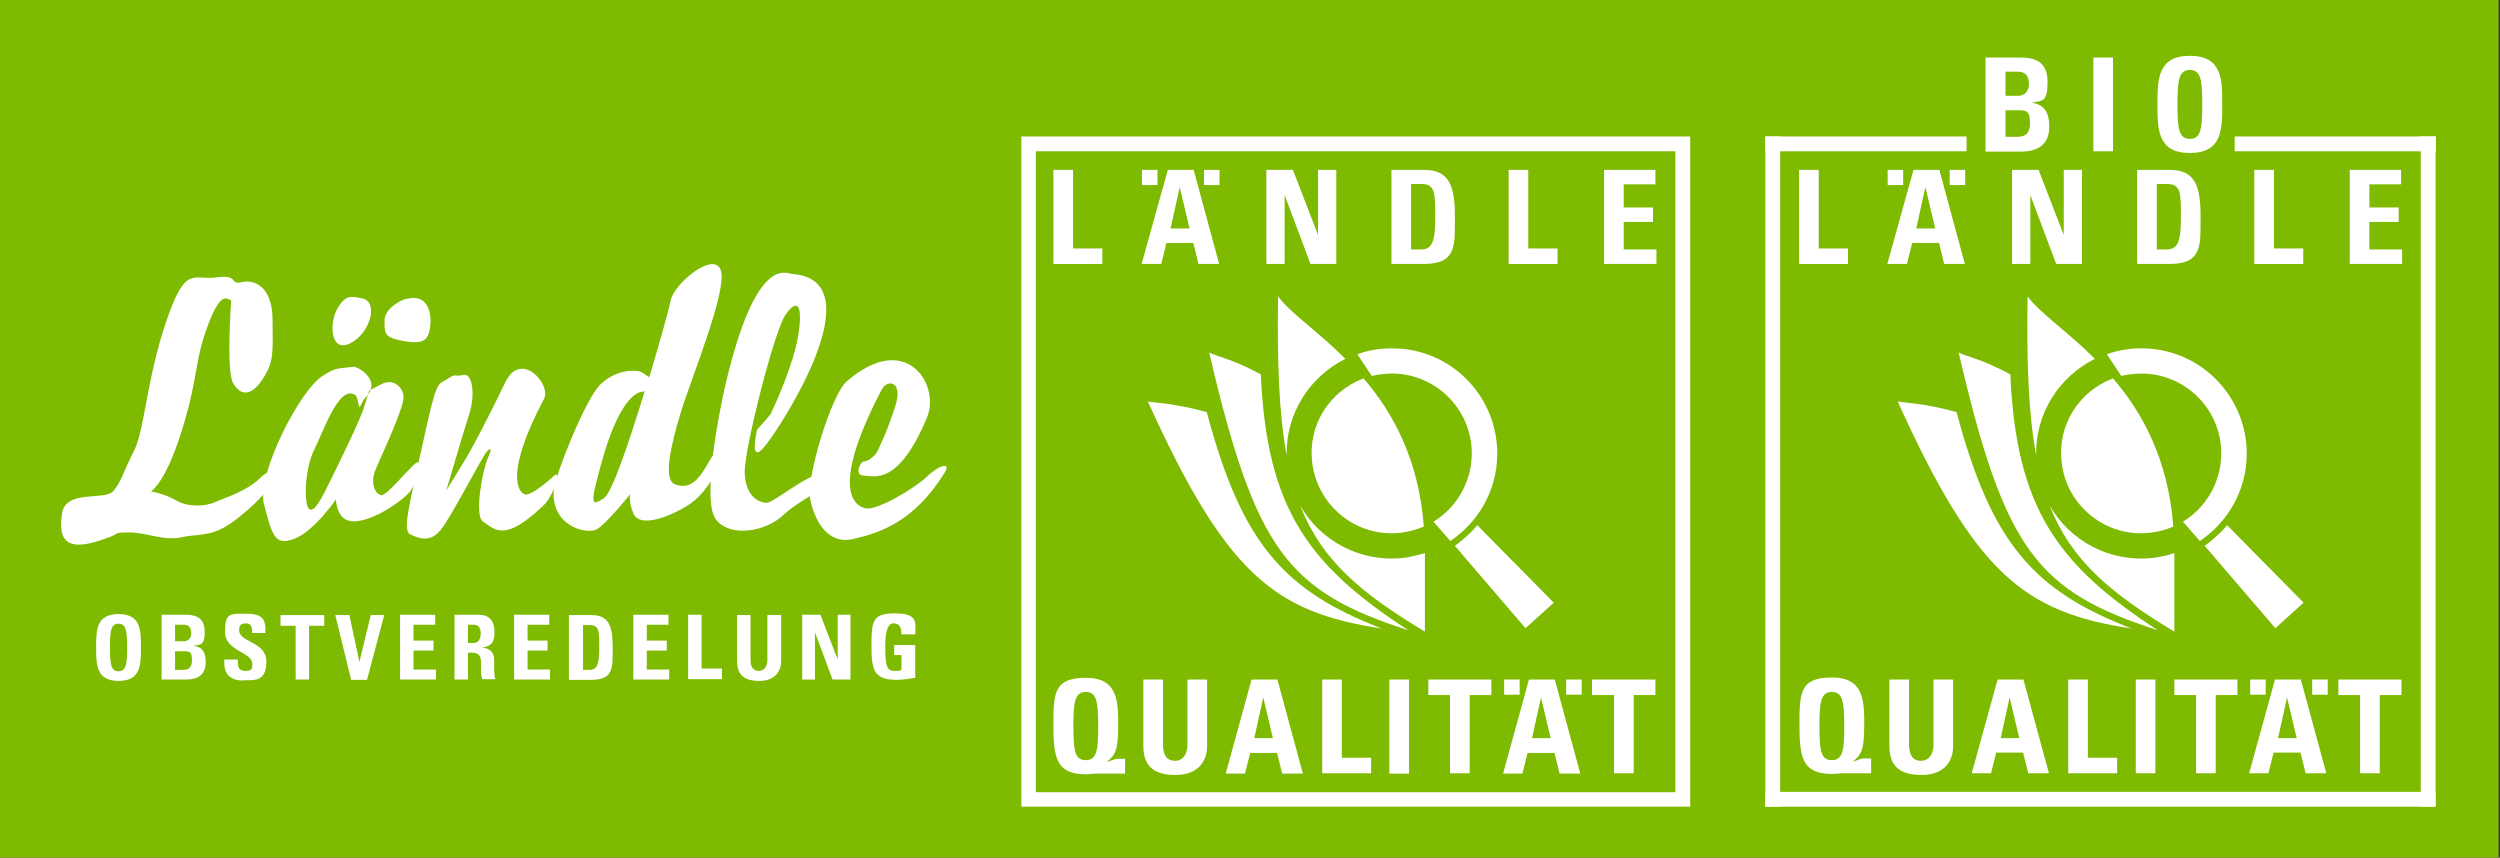 <?xml version="1.0" encoding="UTF-8"?>
<svg id="Ebene_1" xmlns="http://www.w3.org/2000/svg" version="1.1" viewBox="0 0 725.5 248.9">
  <rect x="0" y="0" width="725.5" height="248.9" fill="#333333" stroke="none"/>
  <!-- Generator: Adobe Illustrator 29.0.1, SVG Export Plug-In . SVG Version: 2.1.0 Build 192)  -->
  <defs>
    <style>
      .st0 {
        fill: #7dba00;
      }

      .st1, .st2 {
        fill: #fff;
      }

      .st2 {
        fill-rule: evenodd;
      }
    </style>
  </defs>
  <rect class="st0" x="0" y="0" width="725.1" height="249.5"/>
  <g>
    <g>
      <path class="st1" d="M305.7,76.6v-27.3h5.7v22.8h8.5v4.5h-14.3Z"/>
      <path class="st1" d="M331.3,76.6l7.6-27.3h7.5l7.4,27.3h-6l-1.5-6.1h-7.8l-1.5,6.1h-5.6ZM342.3,54.5h0l-2.6,11.8h5.5l-2.8-11.8Z"/>
      <path class="st1" d="M367.5,76.6v-27.3h7.7l7.3,18.9h0v-18.9h5.3v27.3h-7.5l-7.5-20h0v20h-5.3Z"/>
      <path class="st1" d="M403.8,49.3h9.5c7.5,0,8.9,5,8.9,13.5s.6,13.8-9.1,13.8h-9.3v-27.3h0ZM409.5,72.4h2.8c3.5,0,4.2-2.6,4.2-9.5s0-9.5-4-9.5h-3v18.9h0Z"/>
      <path class="st1" d="M437.8,76.6v-27.3h5.7v22.8h8.5v4.5h-14.3Z"/>
      <path class="st1" d="M465.5,76.6v-27.3h14.9v4.2h-9.2v6.7h8.5v4.2h-8.5v8h9.5v4.2h-15.2Z"/>
    </g>
    <g>
      <g>
        <path class="st1" d="M326.5,224.5h-8c-.5,0-1.1,0-1.6.1-.6,0-1.1.1-1.7.1-8.4,0-9.5-4.4-9.5-13.9s0-14.1,9.4-14.1,9.4,6.9,9.4,14.1-1,8.4-3.3,10.3h0c.8-.1,2.3-.9,2.9-.9h2.4v4.2h0ZM318.7,210.8c0-7-.4-10-3.6-10s-3.6,3-3.6,10,.4,9.8,3.6,9.8c3.2,0,3.6-3,3.6-9.8Z"/>
        <path class="st1" d="M350.3,197.2v19.3c0,4.1-2.3,8.4-9.2,8.4s-9.3-3.2-9.3-8.4v-19.3h5.7v18.9c0,3.4,1.4,4.7,3.5,4.7s3.6-1.7,3.6-4.7v-18.9h5.7Z"/>
        <path class="st1" d="M355.7,224.5l7.5-27.3h7.5l7.4,27.3h-6l-1.5-6h-7.8l-1.5,6h-5.6ZM366.6,202.4h0l-2.6,11.8h5.4l-2.8-11.8Z"/>
        <path class="st1" d="M383.7,224.5v-27.3h5.7v22.7h8.5v4.5h-14.2Z"/>
        <path class="st1" d="M403.2,224.5v-27.3h5.7v27.3h-5.7Z"/>
        <path class="st1" d="M432.8,197.2v4.5h-6.3v22.7h-5.7v-22.7h-6.3v-4.5h18.4Z"/>
        <path class="st1" d="M436.2,224.5l7.5-27.3h7.5l7.4,27.3h-6l-1.5-6h-7.8l-1.5,6h-5.6ZM447.2,202.4h0l-2.6,11.8h5.4l-2.8-11.8Z"/>
        <path class="st1" d="M480.4,197.2v4.5h-6.3v22.7h-5.7v-22.7h-6.4v-4.5h18.4Z"/>
      </g>
      <g>
        <rect class="st1" x="454.5" y="197.2" width="4.5" height="4.4"/>
        <rect class="st1" x="436.5" y="197.2" width="4.5" height="4.4"/>
      </g>
    </g>
    <g>
      <rect class="st1" x="349.4" y="49.3" width="4.5" height="4.4"/>
      <rect class="st1" x="331.4" y="49.3" width="4.5" height="4.4"/>
    </g>
    <g>
      <path class="st1" d="M422.2,158.4s1.8-1.3,3.3-2.7c1.9-1.6,3.2-3.3,3.2-3.3l22.2,22.5-8.2,7.4-20.5-23.9Z"/>
      <path class="st1" d="M350.2,119.6c-9.7-2.7-14.7-2.6-17.1-3.1,22.6,49.8,36.5,61.2,67.9,65.9-28.2-10.9-40.6-24.4-50.8-62.8h0Z"/>
      <path class="st1" d="M366,108.7c-8.5-4.6-12.8-5.2-15.1-6.4,13.4,57.3,22.7,69.3,57.8,80.6-29.1-18.9-41.1-35.4-42.8-74.2h0Z"/>
      <path class="st1" d="M413.5,160.5c-2,.6-4,1.1-6.2,1.4-12.5,1.4-24.1-4.9-30-15.2,6.2,15.8,17.4,25.3,36.2,36.6v-22.8h0Z"/>
      <path class="st1" d="M390.5,104.2c-8.1-8.1-16.1-13.4-19.6-18.2-.3,19.6.3,34.4,2.5,46.2-.3-12.1,6.6-22.9,17.1-28.1h0Z"/>
      <path class="st1" d="M380.8,134.2c1.5,12.7,13,21.9,25.7,20.4,2.4-.3,4.6-.9,6.7-1.8-1.5-19.6-9-33.1-17.5-43-9.8,3.7-16.2,13.5-14.9,24.3h0Z"/>
      <path class="st1" d="M416,151.4c6.5-4,10.9-11.1,11.1-19.3.3-12.8-9.9-23.4-22.7-23.7-2.2,0-4.3.2-6.3.7l-4.2-6.3c3.3-1.2,6.9-1.8,10.7-1.7,16.9.3,30.2,14.3,29.9,31.1-.2,10.4-5.6,19.4-13.6,24.8"/>
    </g>
    <path class="st1" d="M488.4,39.6h-192v194.5h194.1V39.6h-2.1ZM486.2,43.9v186h-185.6V43.9c4.1,0,181.4,0,185.6,0Z"/>
  </g>
  <g>
    <g>
      <g>
        <path class="st1" d="M543,224.4h-8c-.5,0-1.1,0-1.6.1-.6,0-1.1.1-1.7.1-8.4,0-9.5-4.4-9.5-13.9s0-14.1,9.4-14.1,9.4,6.9,9.4,14.1-1,8.4-3.3,10.3h0c.8-.1,2.3-.9,2.9-.9h2.4v4.2h0ZM535.2,210.8c0-7-.4-10-3.6-10s-3.6,3-3.6,10,.4,9.8,3.6,9.8c3.2,0,3.6-3,3.6-9.8Z"/>
        <path class="st1" d="M566.8,197.2v19.3c0,4.1-2.3,8.4-9.2,8.4s-9.3-3.2-9.3-8.4v-19.3h5.7v18.9c0,3.4,1.4,4.7,3.5,4.7s3.6-1.7,3.6-4.7v-18.9h5.7Z"/>
        <path class="st1" d="M572.2,224.4l7.5-27.2h7.5l7.4,27.2h-6l-1.5-6h-7.8l-1.5,6h-5.6ZM583.2,202.4h0l-2.6,11.8h5.4l-2.8-11.8Z"/>
        <path class="st1" d="M600.2,224.4v-27.2h5.7v22.7h8.5v4.5h-14.2Z"/>
        <path class="st1" d="M619.8,224.4v-27.2h5.7v27.2h-5.7Z"/>
        <path class="st1" d="M649.3,197.2v4.5h-6.3v22.7h-5.7v-22.7h-6.3v-4.5h18.4Z"/>
        <path class="st1" d="M652.7,224.4l7.5-27.2h7.5l7.4,27.2h-6l-1.5-6h-7.8l-1.5,6h-5.6ZM663.7,202.4h0l-2.6,11.8h5.4l-2.8-11.8Z"/>
        <path class="st1" d="M696.9,197.2v4.5h-6.3v22.7h-5.7v-22.7h-6.3v-4.5h18.4Z"/>
      </g>
      <g>
        <rect class="st1" x="671" y="197.2" width="4.5" height="4.4"/>
        <rect class="st1" x="653" y="197.2" width="4.5" height="4.4"/>
      </g>
    </g>
    <g>
      <g>
        <path class="st1" d="M522.1,76.6v-27.3h5.7v22.8h8.5v4.5h-14.3Z"/>
        <path class="st1" d="M547.7,76.6l7.6-27.3h7.5l7.4,27.3h-6l-1.5-6.1h-7.8l-1.5,6.1h-5.6ZM558.7,54.5h0l-2.6,11.8h5.5l-2.8-11.8Z"/>
        <path class="st1" d="M583.9,76.6v-27.3h7.7l7.3,18.9h0v-18.9h5.3v27.3h-7.5l-7.5-20h0v20h-5.3Z"/>
        <path class="st1" d="M620.2,49.3h9.5c7.5,0,8.9,5,8.9,13.5s.6,13.8-9.1,13.8h-9.3v-27.3h0ZM625.9,72.4h2.8c3.5,0,4.2-2.6,4.2-9.5s0-9.5-4-9.5h-3v18.9Z"/>
        <path class="st1" d="M654.2,76.6v-27.3h5.7v22.8h8.5v4.5h-14.3Z"/>
        <path class="st1" d="M681.9,76.6v-27.3h14.9v4.2h-9.2v6.7h8.5v4.2h-8.5v8h9.5v4.2h-15.2Z"/>
      </g>
      <g>
        <rect class="st1" x="565.8" y="49.3" width="4.5" height="4.4"/>
        <rect class="st1" x="547.8" y="49.3" width="4.5" height="4.4"/>
      </g>
    </g>
    <g>
      <path class="st1" d="M639.8,158.4s1.8-1.3,3.3-2.7c1.9-1.6,3.2-3.3,3.2-3.3l22.2,22.5-8.2,7.4-20.5-23.9Z"/>
      <path class="st1" d="M567.8,119.6c-9.7-2.7-14.7-2.6-17.1-3.1,22.6,49.8,36.5,61.2,67.9,65.9-28.2-10.9-40.6-24.4-50.8-62.8h0Z"/>
      <path class="st1" d="M583.5,108.7c-8.5-4.6-12.8-5.2-15.1-6.4,13.3,57.3,22.7,69.3,57.8,80.6-29.1-18.9-41.1-35.4-42.8-74.2h0Z"/>
      <path class="st1" d="M631,160.5c-2,.7-4,1.1-6.2,1.4-12.5,1.4-24.1-4.9-30-15.2,6.2,15.8,17.4,25.3,36.2,36.6v-22.8h0Z"/>
      <path class="st1" d="M608,104.2c-8.1-8.1-16.1-13.4-19.6-18.2-.3,19.6.3,34.4,2.5,46.2-.3-12.1,6.6-22.9,17.1-28.1h0Z"/>
      <path class="st1" d="M598.3,134.2c1.4,12.7,13,21.9,25.7,20.4,2.4-.3,4.7-.9,6.7-1.8-1.5-19.6-9-33.1-17.5-43-9.8,3.7-16.2,13.5-14.9,24.3h0Z"/>
      <path class="st1" d="M633.5,151.4c6.5-4,10.9-11.1,11.1-19.3.3-12.8-9.9-23.4-22.7-23.7-2.2,0-4.3.2-6.3.7l-4.2-6.3c3.3-1.2,6.9-1.8,10.7-1.7,16.8.3,30.2,14.3,29.9,31.1-.2,10.4-5.6,19.4-13.6,24.8"/>
    </g>
    <g>
      <rect class="st1" x="512.3" y="39.6" width="58.4" height="4.3"/>
      <rect class="st1" x="648.5" y="39.6" width="58.4" height="4.3"/>
      <rect class="st1" x="512.3" y="39.6" width="4.3" height="194.5"/>
      <rect class="st1" x="702.5" y="39.6" width="4.3" height="194.5"/>
      <rect class="st1" x="512.3" y="229.8" width="194.5" height="4.3"/>
    </g>
    <g>
      <path class="st1" d="M576.2,43.9v-27.2h10.1c4.3,0,7.9,1.2,7.9,7.1s-1.5,5.4-4.6,6h0c4,.6,5.1,3.2,5.1,7,0,6.9-6,7.2-8.4,7.2h-10.1ZM582,27.8h3.8c1.2,0,3-.8,3-3.5s-1.4-3.5-3.3-3.5h-3.5v6.9h0ZM582,39.7h3.2c1.2,0,3.9,0,3.9-3.8s-.9-3.9-3.8-3.9h-3.3v7.7h0Z"/>
      <path class="st1" d="M607.5,43.9v-27.2h5.7v27.2h-5.7Z"/>
      <path class="st1" d="M626.1,30.3c0-7.2,0-14.1,9.4-14.1s9.4,6.9,9.4,14.1,0,14.1-9.4,14.1-9.4-6.9-9.4-14.1ZM639.1,30.3c0-7-.4-10-3.6-10s-3.6,3-3.6,10,.4,10,3.6,10c3.2,0,3.6-3,3.6-10Z"/>
    </g>
  </g>
  <g>
    <g>
      <path class="st1" d="M67.1,87.2s-1.5,20.3.5,23.9c2,3.6,5.1,4.2,8.5-.9,3.4-5.1,3.1-7.5,3-17.3,0-9.9-5.4-11.9-9-11-3.6.8-.6-2.3-7.3-1.4-6.8.9-8.9-3.9-14.6,12.9-5.7,16.8-6.2,31.3-9.3,37.4-3.1,6.1-3.7,9.1-6.1,11.8-2.4,2.7-13.8-.6-14.8,6.4-.9,6.1,0,11,9.5,8.3,9.4-2.8,4.2-2.6,9.4-2.8,5.2-.2,10.3,2.6,15.9,1.4,5.6-1.2,8.8.3,16.3-5.6,7.5-5.9,8.9-9.1,10.3-10.7,1.4-1.6-.2-4.6-4-.8-3.8,3.8-10.8,5.9-13.2,7-2.4,1.1-7.5,1.5-10.9-.5-3.4-2-7.5-2.7-7.5-2.7,0,0,4-2.1,8.7-16.8,4.7-14.7,4-19.8,6.7-28.1,2.7-8.3,4.4-10.2,5.5-10.9,1.1-.6,2.3.4,2.3.4h0Z"/>
      <path class="st2" d="M102.8,106.4c-5.8.7-5.3.3-9.2,2.7-6.5,4-19.2,28.6-17,37.2,2.3,8.5,2.9,12.3,8.7,10.1,5.8-2.1,12.2-11.5,12.2-11.5,0,0,0,6.7,5.5,6.4,5.6-.3,13.2-5.6,15.7-8.3,2.4-2.7,4.4-10.8,1.7-8.4-2.7,2.4-8.2,9.2-9.7,9.1-1.5-.1-3.6-3.1-1.6-7.7,2-4.7,8.5-18.4,8-21.2-.4-2.8-3.2-4.8-6-3.5-2.7,1.3-4,2.1-4,2.1,0,0-.4,1.6-1.5,4.9-1,3.3-6.1,13.8-8.7,19.1-2.7,5.3-5.3,11.5-7.1,10.4-1.7-1.1-1.4-11.7,1.3-17.1,2.7-5.3,7.1-18.8,11.8-16.2,1.4.8.9,4.9,1.8,3.1,1.1-2.4.9-1.3,2.5-3.7,2-3.1-1.3-6.5-4.4-7.5h0Z"/>
      <path class="st1" d="M129.8,110c-2.8,1.9-2.9-.7-7,18.2-4.1,18.8-6.1,25.8-3.7,26.9,2.4,1.1,5.6,2.5,8.7-1.2,3.1-3.7,12.3-21.8,13.6-23,1.3-1.2,1.3-.5,0,2.5-1.3,3.1-3.9,16.2-1.2,18,3.6,2.4,6.3,6,17.6-4.8,3-2.9,5-10.3,3.2-8.7-1.8,1.6-7.2,6.4-8.9,5.5-1.8-.9-5.5-6.3,5.8-27.7,2.1-4.1-6.7-14.3-11.3-4.7-4.6,9.6-9.5,19.1-12.7,24.2-3.2,5.1-4.4,7.2-4.4,7.2,0,0,4.8-16.4,6.6-22,1.9-5.6,1.1-12.3-1.7-11.6-2.8.7-1.8-.7-4.6,1.2h0Z"/>
      <path class="st2" d="M209.7,129.8c-1.5-.8-3.5,3.7-5.8,7.2-2.3,3.5-4.8,4.8-8.1,3.5-3.3-1.3-1.3-10.7,1.7-20.6,3-9.9,13.6-35.5,11.7-41.4-1.9-5.9-13.7,3.8-14.6,8.8-.4,2.1-3,11.6-6.2,22.2-.8-.6-1.9-1.4-2.7-1.7-1.8-.5-7.1-.5-11.5,3.8-4.4,4.3-13.1,26.4-13.5,30.5-.9,10.7,9.7,13.1,12.5,11.5,2.8-1.6,9.7-10.2,9.7-10.2,0,0-.6,1.9.9,5.6,1.5,3.7,8.4,2.1,15.6-2.2,7.2-4.3,11.9-16.3,10.4-17.1ZM175.4,144.5c-4.1,2.7-4.2,1.9-.7-10.7,3.5-12.6,7.8-19.5,11.5-20.1.4,0,.7-.1.9-.2-4.4,14.4-9.5,29.5-11.7,30.9Z"/>
      <path class="st1" d="M224,119.6c-.8,1.3-4.3,5.1-4.3,5.1,0,0-2.6,11,2.5,4.5,5.1-6.4,31.7-47.9,7.7-49.7-1.7-.1-10.5-5.9-19.4,32.3-1.9,8.1-6.9,33.7-2.7,39,4.2,5.3,14.5,3.5,19.6-1.4,5.1-4.8,14.7-8.5,13.4-11-2.5-4.5-15.8,7.5-18.3,7.5-2.5,0-6.2-2.1-6.4-8.8-.1-6.7,8.6-41.4,12-46,3.3-4.5,4.9-2.7,3.6,5.9-1.3,8.5-7,21.1-7.8,22.5h0Z"/>
      <path class="st1" d="M250.6,134c-.9-.1-2.8,3.9,0,4,2.9.1,10,3.3,18.4-16.8,4-9.6-6.1-25.5-23.3-10.5-4.5,3.9-11.8,28.1-10.6,34.1,1.2,6,4.9,13.4,12.5,11.6,7.5-1.7,17.5-4.8,26.4-19,2.3-3.6-1.6-2.4-5,.9-3.4,3.3-14.5,10-17.9,9.2-3.4-.8-10.1-6,4.8-34.5,1.6-3,6.3-2.5,3.9,4.9-2.4,7.5-4.5,11.6-5.2,13.1-.7,1.5-3.1,3.1-4,2.9h0Z"/>
      <path class="st1" d="M97.9,89.6c-2.4,4-2.1,12.8,3.6,10.1,5.8-2.7,8.6-12.1,3.6-13.1-3.3-.7-4.8-1.1-7.2,2.9h0Z"/>
      <path class="st1" d="M117.9,86.7c-1.6.4-6.2,2.8-6.3,6.2,0,3.3-.2,4.8,3.8,5.7,4,.9,7.3,1.3,8.6-.9,1.7-2.9,1.9-13.2-6.1-10.9h0Z"/>
    </g>
    <g>
      <path class="st1" d="M27.9,187.9c0-5,0-9.7,6.5-9.7s6.5,4.7,6.5,9.7,0,9.7-6.5,9.7-6.5-4.8-6.5-9.7ZM36.9,187.9c0-4.8-.3-6.9-2.5-6.9s-2.5,2.1-2.5,6.9.3,6.9,2.5,6.9,2.5-2.1,2.5-6.9Z"/>
      <path class="st1" d="M46.9,197.2v-18.8h7c3,0,5.5.9,5.5,4.9s-1.1,3.7-3.2,4.1h0c2.8.4,3.5,2.2,3.5,4.8,0,4.8-4.1,5-5.8,5h-6.9ZM50.8,186.1h2.6c.9,0,2.1-.6,2.1-2.4s-.9-2.4-2.3-2.4h-2.4v4.8ZM50.8,194.4h2.2c.8,0,2.7,0,2.7-2.7s-.6-2.7-2.6-2.7h-2.3v5.3Z"/>
      <path class="st1" d="M70.7,197.5c-4.9,0-5.8-2.9-5.6-6.1h3.9c0,1.8,0,3.3,2.2,3.3s2-.9,2-2.1c0-3.4-7.9-3.6-7.9-9.2s1.4-5.3,6.2-5.3,5.7,1.7,5.5,5.6h-3.8c0-1.4-.2-2.8-1.8-2.8s-2,.7-2,2c0,3.6,7.9,3.2,7.9,9.1s-3.6,5.4-6.5,5.4Z"/>
      <path class="st1" d="M94.1,178.5v3.1h-4.4v15.6h-3.9v-15.6h-4.4v-3.1h12.7Z"/>
      <path class="st1" d="M97.3,178.5h4.1l2.9,13.6h0l3.3-13.6h3.9l-5,18.8h-4.6l-4.6-18.8Z"/>
      <path class="st1" d="M116.1,197.2v-18.8h10.2v2.9h-6.3v4.6h5.8v2.9h-5.8v5.5h6.5v2.9h-10.4Z"/>
      <path class="st1" d="M135.8,197.2h-3.9v-18.8h7.2c2.7,0,4.4,1.7,4.4,4.9s-.9,4.2-3.5,4.6h0c.9.2,3.4.4,3.4,3.7s0,4.7.4,5.5h-3.8c-.5-1.1-.4-2.4-.4-3.6,0-2.2.2-4.1-2.8-4.1h-1v7.8ZM135.8,186.6h1.7c1.6,0,2-1.6,2-2.8,0-1.8-.8-2.5-2-2.5h-1.7v5.2Z"/>
      <path class="st1" d="M149.2,197.2v-18.8h10.2v2.9h-6.3v4.6h5.8v2.9h-5.8v5.5h6.5v2.9h-10.4Z"/>
      <path class="st1" d="M165.2,178.5h6.5c5.1,0,6.1,3.4,6.1,9.3s.4,9.5-6.3,9.5h-6.4v-18.8ZM169.1,194.4h1.9c2.4,0,2.9-1.8,2.9-6.5s0-6.5-2.7-6.5h-2v13Z"/>
      <path class="st1" d="M183.8,197.2v-18.8h10.2v2.9h-6.3v4.6h5.8v2.9h-5.8v5.5h6.5v2.9h-10.4Z"/>
      <path class="st1" d="M199.7,197.2v-18.8h3.9v15.6h5.9v3.1h-9.8Z"/>
      <path class="st1" d="M226.7,178.5v13.3c0,2.8-1.6,5.8-6.4,5.8s-6.4-2.2-6.4-5.8v-13.3h3.9v13c0,2.3,1,3.2,2.4,3.2s2.5-1.1,2.5-3.2v-13h3.9Z"/>
      <path class="st1" d="M232.8,197.2v-18.8h5.3l5,13h0v-13h3.7v18.8h-5.2l-5.1-13.7h0v13.7h-3.7Z"/>
      <path class="st1" d="M261.6,184.2c0-1.7-.3-3.3-2.3-3.3s-2.4,3.3-2.4,6.9c0,5.9.6,6.9,2.8,6.9s1.4-.2,1.9-.4v-4.2h-2.1v-2.9h6.1v9.5c-1.1.2-3.7.6-5.3.6-6.6,0-7.4-2.7-7.4-9.8s.2-9.5,6.7-9.5,6.2,2.2,6,6.1h-3.9Z"/>
    </g>
  </g>
</svg>